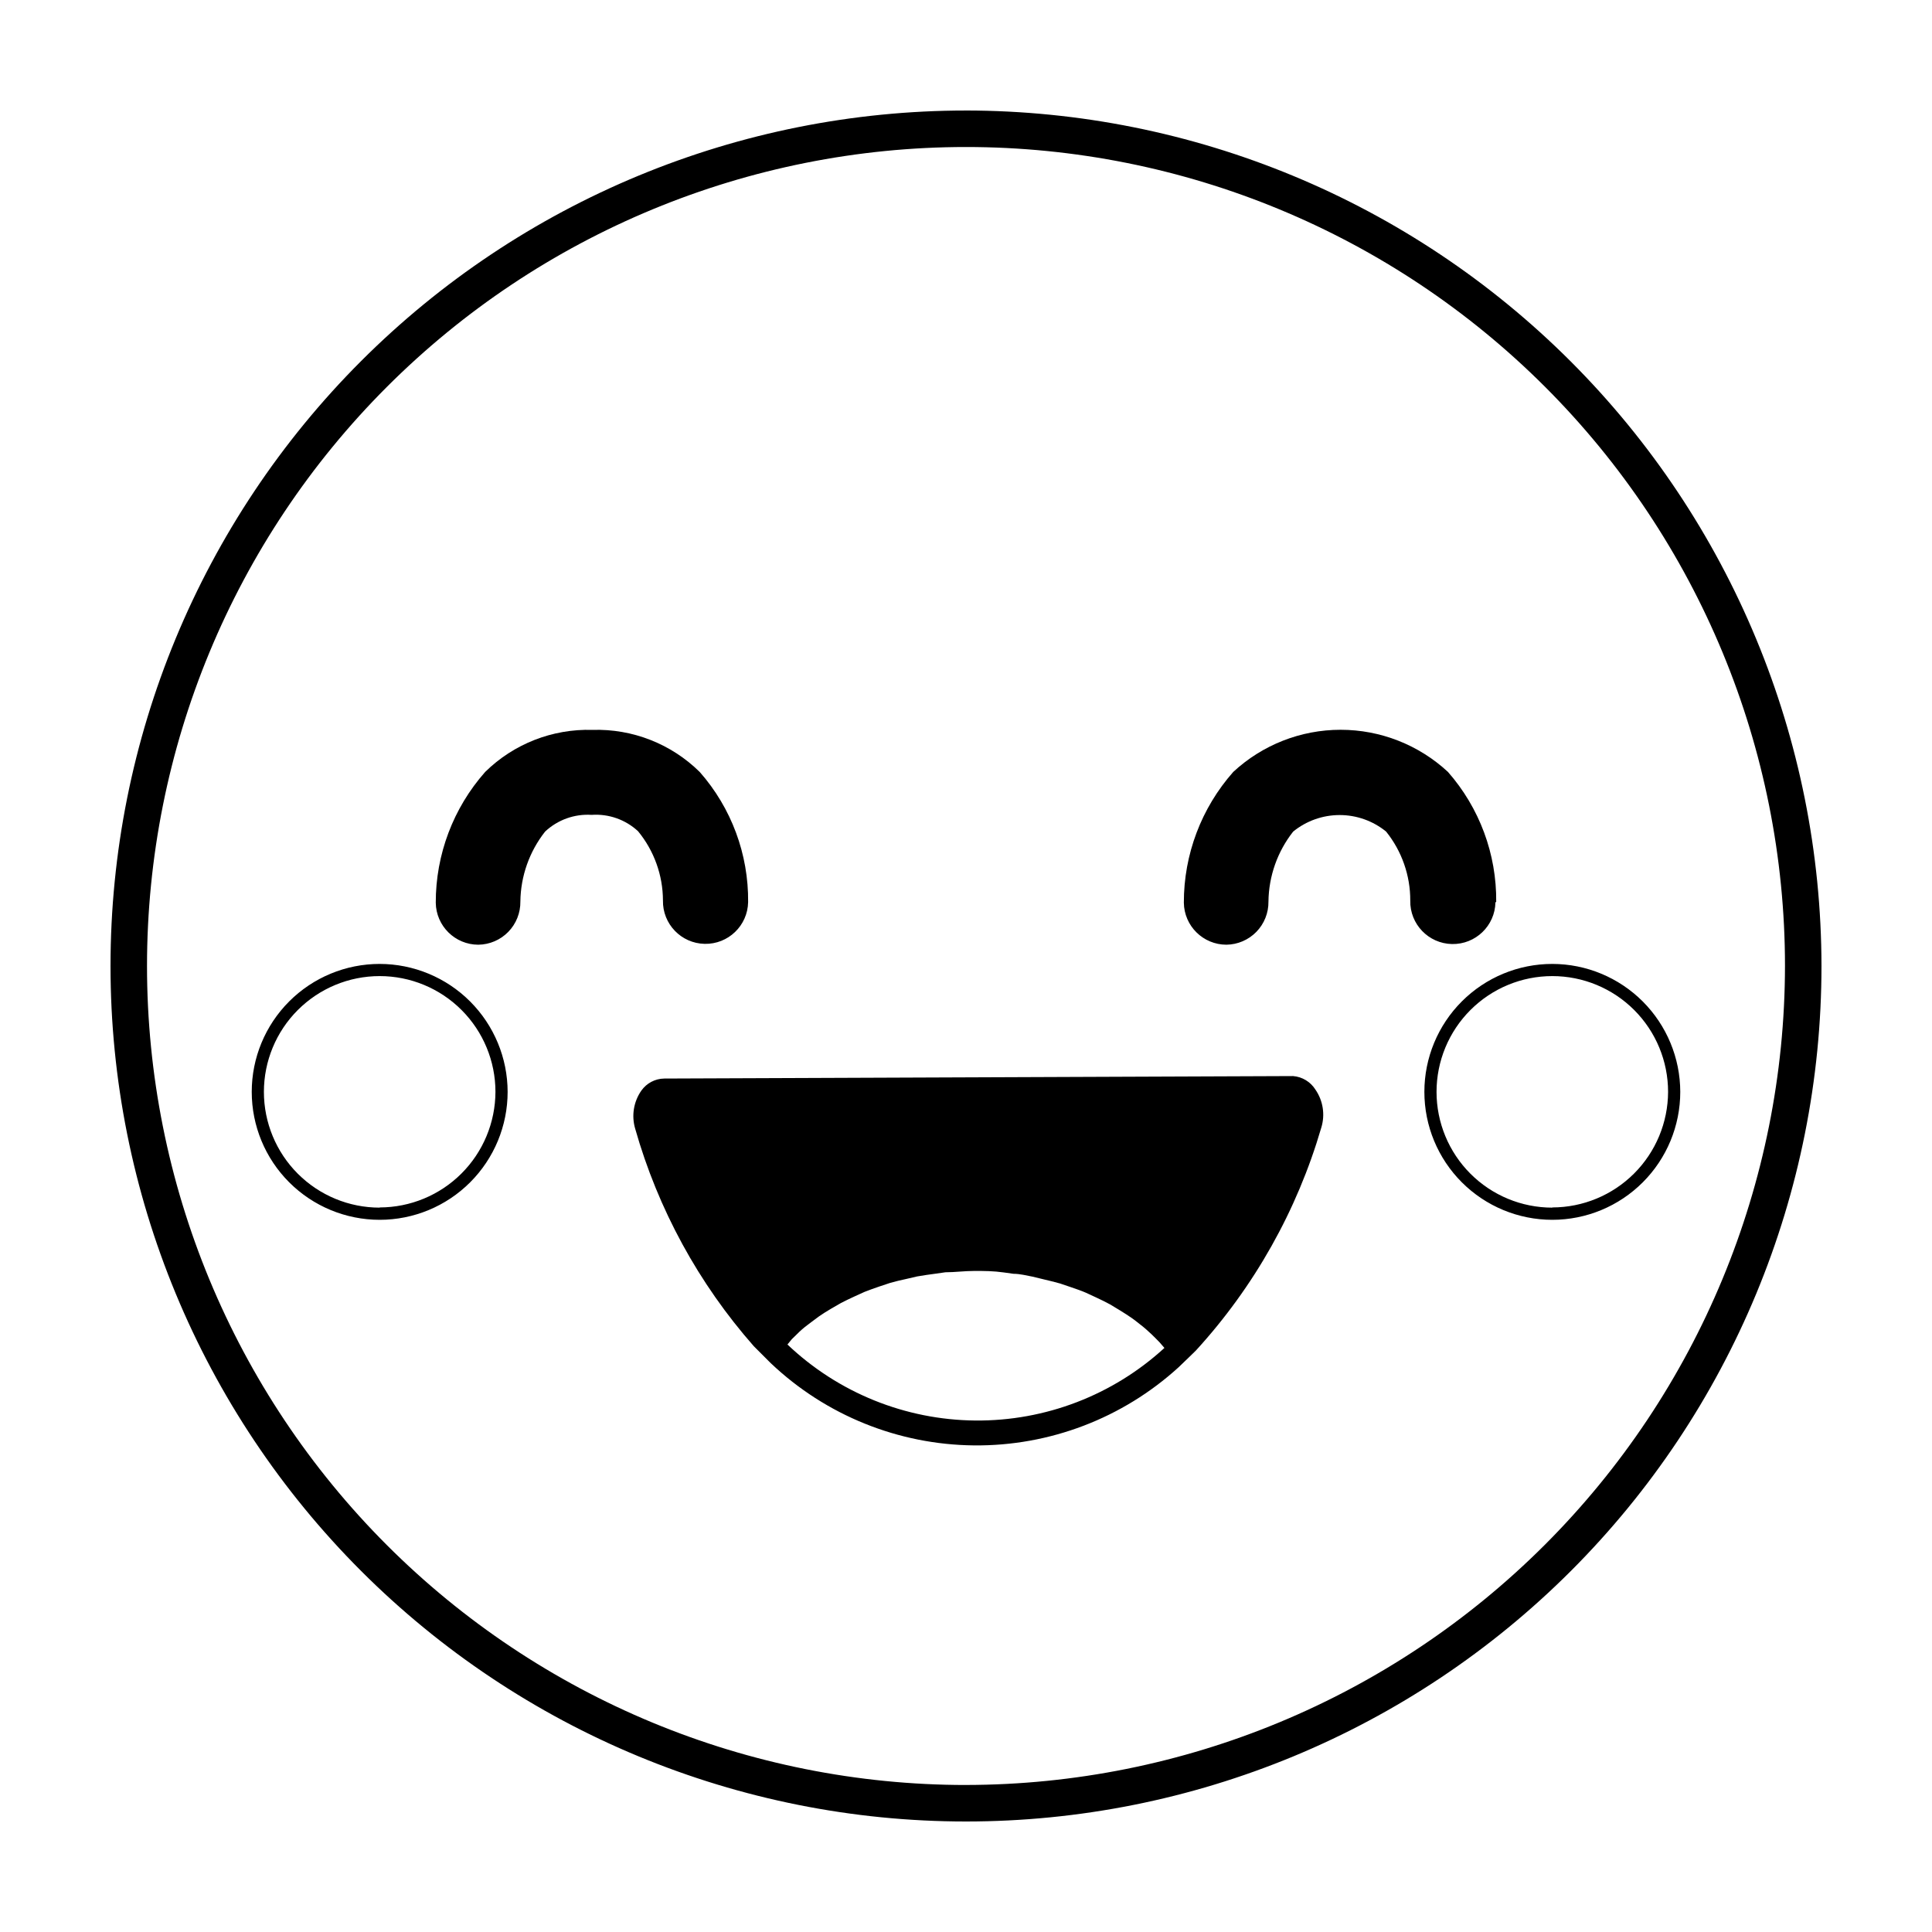 <?xml version="1.0" encoding="UTF-8"?>
<!-- Uploaded to: SVG Find, www.svgrepo.com, Generator: SVG Find Mixer Tools -->
<svg fill="#000000" width="800px" height="800px" version="1.1" viewBox="144 144 512 512" xmlns="http://www.w3.org/2000/svg">
 <g>
  <path d="m400 173.29c-60.129 0-117.8 23.887-160.31 66.402s-66.402 100.18-66.402 160.31c0 60.125 23.887 117.79 66.402 160.31 42.516 42.52 100.18 66.402 160.31 66.402 60.125 0 117.79-23.883 160.31-66.402 42.52-42.516 66.402-100.18 66.402-160.31-0.066-60.109-23.973-117.73-66.477-160.24-42.5-42.504-100.13-66.41-160.23-66.477zm0 443.75c-57.562 0-112.77-22.867-153.47-63.57s-63.57-95.906-63.57-153.47 22.867-112.77 63.57-153.47 95.91-63.57 153.47-63.57 112.77 22.867 153.47 63.57 63.57 95.91 63.57 153.47c-0.066 57.539-22.953 112.71-63.645 153.39-40.688 40.691-95.855 63.578-153.39 63.645z"/>
  <path d="m486.7 429.17-166.66 0.656c-2.43 0.031-4.699 1.23-6.094 3.223-2.039 2.941-2.633 6.648-1.613 10.078 6.055 21.312 16.797 41.004 31.438 57.637l4.535 4.535v-0.004c14.543 13.785 33.762 21.551 53.801 21.75 20.035 0.195 39.402-7.195 54.215-20.691l2.621-2.519 1.965-1.914c15.461-16.895 26.836-37.109 33.25-59.094 1.051-3.422 0.473-7.137-1.562-10.078-1.293-2.055-3.477-3.379-5.894-3.578zm-132.86 69.727 2.066-2.016c0.855-0.805 1.812-1.562 2.769-2.266l2.367-1.762c1.008-0.707 2.066-1.359 3.176-2.016l2.621-1.512c1.16-0.605 2.316-1.16 3.527-1.715l2.769-1.258c1.258-0.504 2.57-0.957 3.879-1.41l2.871-0.957c1.41-0.402 2.871-0.754 4.332-1.059l2.82-0.656c1.613-0.301 3.273-0.504 5.039-0.754l2.469-0.352c2.519 0 5.039-0.352 7.656-0.352 2.621 0 5.039 0 7.859 0.402l2.519 0.352c1.715 0 3.426 0.453 5.039 0.754l2.922 0.707c1.461 0.352 2.973 0.707 4.383 1.109l2.973 1.008c1.309 0.453 2.672 0.906 3.93 1.461l2.82 1.309c1.211 0.555 2.418 1.16 3.527 1.762l2.672 1.613c1.059 0.656 2.168 1.359 3.176 2.066s1.613 1.258 2.418 1.863c0.805 0.605 1.863 1.562 2.719 2.367 0.855 0.805 1.41 1.41 2.117 2.117l1.309 1.512h0.004c-13.672 12.531-31.59 19.406-50.133 19.238-18.543-0.168-36.332-7.367-49.773-20.145z"/>
  <path d="m540.51 383.02c0.129-12.672-4.43-24.945-12.797-34.461-7.734-7.172-17.891-11.16-28.441-11.16-10.547 0-20.707 3.988-28.438 11.16-8.465 9.562-13.125 21.895-13.102 34.664 0.082 6.172 5.113 11.133 11.285 11.133 2.992-0.039 5.848-1.266 7.938-3.41 2.086-2.144 3.238-5.031 3.199-8.027 0.082-6.731 2.383-13.25 6.547-18.539 3.481-2.836 7.832-4.383 12.32-4.383 4.488 0 8.84 1.547 12.316 4.383 4.16 5.184 6.422 11.641 6.398 18.289-0.125 6.231 4.828 11.387 11.059 11.512 6.234 0.125 11.387-4.824 11.512-11.059z"/>
  <path d="m319.69 382.62c-0.125 6.234 4.824 11.387 11.059 11.512s11.387-4.824 11.512-11.059c0.129-12.672-4.43-24.945-12.797-34.461-7.555-7.473-17.844-11.516-28.465-11.184-10.594-0.316-20.855 3.707-28.414 11.133-8.465 9.562-13.125 21.895-13.102 34.664 0.086 6.172 5.113 11.133 11.285 11.133 2.996-0.039 5.852-1.266 7.938-3.41 2.09-2.144 3.238-5.031 3.199-8.027 0.082-6.731 2.383-13.25 6.551-18.539 3.32-3.121 7.789-4.727 12.34-4.434 4.519-0.312 8.969 1.254 12.293 4.332 4.246 5.172 6.578 11.648 6.602 18.34z"/>
  <path d="m244.62 399.45c-8.992 0-17.617 3.57-23.977 9.93-6.359 6.359-9.93 14.984-9.93 23.977 0 8.992 3.57 17.617 9.93 23.973 6.359 6.359 14.984 9.934 23.977 9.934s17.617-3.574 23.973-9.934c6.359-6.356 9.934-14.98 9.934-23.973-0.016-8.988-3.59-17.605-9.945-23.961-6.356-6.356-14.973-9.934-23.961-9.945zm0 64.59v-0.004c-8.141 0-15.941-3.231-21.695-8.984-5.754-5.754-8.988-13.559-8.988-21.695 0-8.137 3.234-15.941 8.988-21.695 5.754-5.754 13.555-8.988 21.695-8.988 8.137 0 15.941 3.234 21.695 8.988 5.754 5.754 8.984 13.559 8.984 21.695-0.027 8.125-3.269 15.906-9.02 21.648-5.75 5.738-13.535 8.969-21.66 8.98z"/>
  <path d="m555.38 399.45c-8.996 0-17.617 3.57-23.977 9.93-6.359 6.359-9.93 14.984-9.93 23.977 0 8.992 3.57 17.617 9.93 23.973 6.359 6.359 14.98 9.934 23.977 9.934 8.992 0 17.613-3.574 23.973-9.934 6.359-6.356 9.934-14.98 9.934-23.973-0.016-8.988-3.59-17.605-9.945-23.961-6.359-6.356-14.973-9.934-23.961-9.945zm0 64.59v-0.004c-8.141 0-15.941-3.231-21.695-8.984-5.754-5.754-8.988-13.559-8.988-21.695 0-8.137 3.234-15.941 8.988-21.695 5.754-5.754 13.555-8.988 21.695-8.988 8.137 0 15.941 3.234 21.695 8.988 5.754 5.754 8.984 13.559 8.984 21.695-0.027 8.125-3.269 15.906-9.02 21.648-5.75 5.738-13.539 8.969-21.66 8.98z"/>
 </g>
</svg>